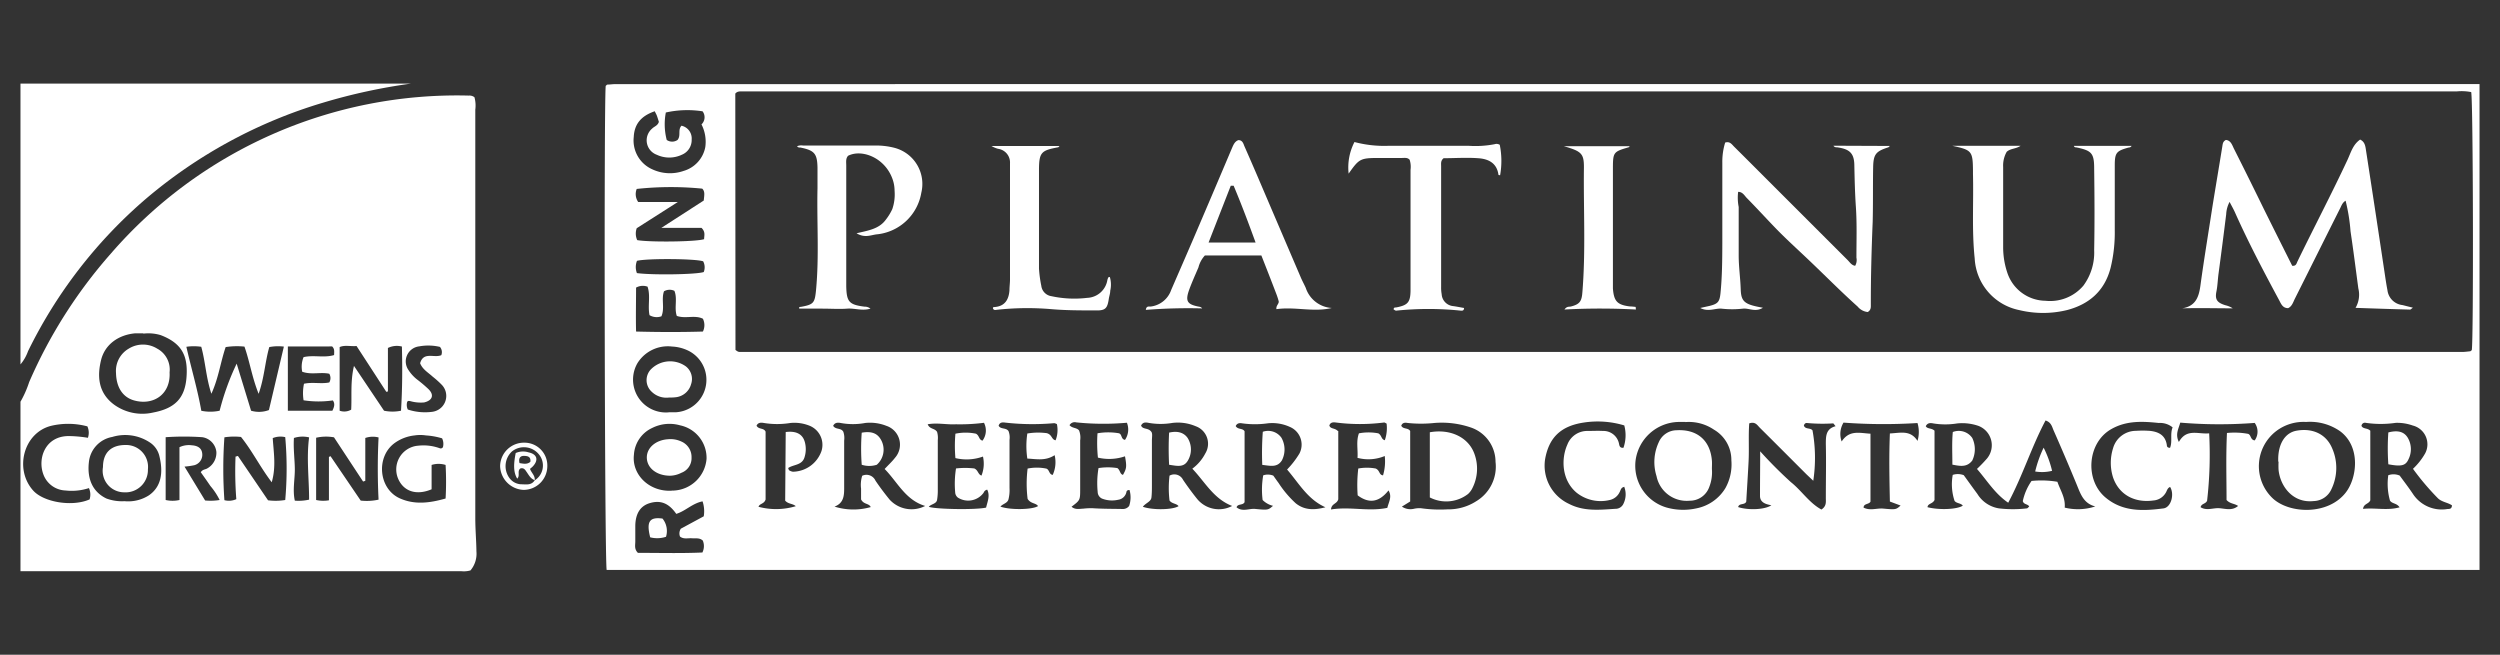 <svg id="Layer_1" data-name="Layer 1" xmlns="http://www.w3.org/2000/svg" viewBox="0 0 420 110"><rect x="0" y="0" width="420" height="110" fill="#333333" stroke="none"/><defs><style>.cls-1{fill:#fff;}</style></defs><title>owen-corning</title><path class="cls-1" d="M3.44,67.49a17.35,17.35,0,0,0,1.46-3.3A81.74,81.74,0,0,1,18.6,42.63,76.9,76.9,0,0,1,78.77,16.06a1.33,1.33,0,0,1,.94.28,5.29,5.29,0,0,1,.14,2.09q0,34.34,0,68.67c0,1.85.17,3.69.19,5.54a4.36,4.36,0,0,1-1,3.19,4.05,4.05,0,0,1-1.55.13H4.13l-.69,0ZM36.9,69a42.64,42.64,0,0,1,2.86-7.91L42.18,69a4.74,4.74,0,0,0,3-.11l2.51-10.66a7.76,7.76,0,0,0-2.45.08c-.72,2.51-.83,5.14-1.79,7.85-1.11-2.76-1.49-5.4-2.38-7.93a12.3,12.3,0,0,0-3.16.08c-.87,2.55-1.19,5.21-2.4,7.84-.9-2.72-1-5.38-1.7-7.89a8.72,8.72,0,0,0-2.5,0c.83,3.65,1.88,7.16,2.51,10.75A7.46,7.46,0,0,0,36.9,69Zm-12.82-13c-.46,0-.93,0-1.39,0-2.85.27-5,1.89-5.67,4.33-.74,2.86-.51,5.58,2,7.54a8.09,8.09,0,0,0,6.73,1.43c3.61-.69,5.34-2.37,5.59-6,.24-3.42-.7-5.61-4.35-7A7.15,7.15,0,0,0,24.08,56.05Zm35.38,5.46L64.52,69a7,7,0,0,0,2.85,0c.23-3.66.24-7.22.15-10.78a3.37,3.37,0,0,0-2.35.24v7.3l-.27.07c-1.65-2.55-3.31-5.1-5-7.7-1,.09-2-.2-2.84.18V69A2.3,2.3,0,0,0,59,68.82C59.13,66.56,58.84,64.18,59.46,61.51ZM47.92,84a59.81,59.81,0,0,0,0-10.56,3.5,3.5,0,0,0-2.1.16c.15,2.41.59,4.82-.17,7.42-1.93-2.53-3.28-5.28-5.16-7.61a10.73,10.73,0,0,0-2.79.06,75.18,75.18,0,0,0,0,10.56,3,3,0,0,0,2-.17,61,61,0,0,1-.13-7.15l.4-.11,5.06,7.45A9.87,9.87,0,0,0,47.92,84Zm7.34,0V76.76l.27-.12L60.6,84.1a9.31,9.31,0,0,0,3-.16,104.07,104.07,0,0,1,0-10.45,3.88,3.88,0,0,0-2.23.09v7.2L61,80.9l-4.89-7.43a7.52,7.52,0,0,0-3,.07V84A5.57,5.57,0,0,0,55.26,84.05ZM14.68,71.63a12.43,12.43,0,0,0-6.09-.09c-4.65,1.17-6.23,7.32-3,10.89,1.76,1.94,6.53,2.76,9.46,1.47A2.65,2.65,0,0,0,14.94,82a9.34,9.34,0,0,1-3.95.4,4.11,4.11,0,0,1-3.71-2.72c-1-2.72.36-6.45,4.31-6.42a21,21,0,0,1,3.18.29A2.6,2.6,0,0,0,14.68,71.63ZM20.92,84.2a6.44,6.44,0,0,0,4.12-1c2-1.4,2.47-3.72,1.7-6.72a3.75,3.75,0,0,0-1.6-2.17,7.48,7.48,0,0,0-6.29-.9,4.78,4.78,0,0,0-3.92,4.27c-.32,2.9.72,5,2.95,6.07A7.53,7.53,0,0,0,20.92,84.2ZM74.27,73.64a12.15,12.15,0,0,0-2.72-.49,6.3,6.3,0,0,0-1.89,0,7,7,0,0,0-3.36,1.28c-3.15,2.29-2.72,7.62.8,9.26,2.54,1.17,5.13.81,7.76.06a50.63,50.63,0,0,0,0-5.64,3.92,3.92,0,0,0-2.35,0v4.09c-2.37,1-4.38.46-5.4-1.33a4,4,0,0,1,3.21-6,8,8,0,0,1,3.57.44.42.42,0,0,0,.53-.21A2.12,2.12,0,0,0,74.27,73.64ZM31,78.39l3.46,5.69A9.49,9.49,0,0,0,36.9,84a11.26,11.26,0,0,0-1.55-2.35c-.54-.8-1.1-1.58-1.62-2.32.31-.46.7-.44,1-.59a3,3,0,0,0,1.62-2.83A2.8,2.8,0,0,0,34,73.45a45.36,45.36,0,0,0-6.17,0V84a5.2,5.2,0,0,0,2.32,0V75.13a3.68,3.68,0,0,1,2.08-.32c1.07.07,1.65.54,1.74,1.35a1.81,1.81,0,0,1-1.35,2A12.33,12.33,0,0,1,31,78.39ZM48.36,58.21V69h7.48c.31-.64.48-1.16.08-1.73A16.67,16.67,0,0,1,51,67.25a7.66,7.66,0,0,1,.07-2.78c1.45-.32,2.9.07,4.25-.22a1.44,1.44,0,0,0,0-1.46c-1.46-.32-3,.22-4.55-.34A4.22,4.22,0,0,1,51,60c1.68-.4,3.44.16,5.13-.35,0-.53.13-1-.33-1.45ZM68.51,68.8a9.28,9.28,0,0,0,4.14.38,2.69,2.69,0,0,0,1.58-4.52,15.82,15.82,0,0,0-1.55-1.39c-.75-.69-1.7-1.21-2.1-2.25.57-2,2.36-.83,3.56-1.35a1.36,1.36,0,0,0-.23-1.39,8.45,8.45,0,0,0-3.48-.09,2.54,2.54,0,0,0-1.79,4,6.44,6.44,0,0,0,1.53,1.64A22.89,22.89,0,0,1,72,65.39c1,1,.62,1.9-.75,2.22a6.41,6.41,0,0,1-2.39-.24c-.17,0-.34-.08-.46.17A1.84,1.84,0,0,0,68.51,68.8ZM51.93,83.94c0-3.48-.46-7,0-10.46a4.74,4.74,0,0,0-2.55.1c-.12,1.78.13,3.49.15,5.21s-.4,3.5,0,5.32A8.07,8.07,0,0,0,51.93,83.94Z"/><path class="cls-1" d="M3.44,14.05l46.48,0H69a97.56,97.56,0,0,0-14.69,3.19A82.16,82.16,0,0,0,24.5,33.41,80,80,0,0,0,4.71,59a7.12,7.12,0,0,1-1.27,2.22Z"/><path class="cls-1" d="M416.56,14.12V95.75H101.92c-.34-1.31-.47-78.6-.16-81.32l.13-.12s.09-.1.13-.1c.46,0,.93-.08,1.39-.08Zm-293,44.67a3.28,3.28,0,0,0,.38.26.94.94,0,0,0,.33.08l289.34,0c.46,0,.92-.07,1.37-.11.05,0,.1-.06.15-.09l.13-.11c.31-1.88.23-42-.1-43.35a8.42,8.42,0,0,0-2.36-.12H124.65c-.4,0-.82,0-1.12.38ZM325,72.36V84c-.33.69-1.12.55-1.18,1.21,2,.51,5,.37,5.93-.26-.33-.45-1-.34-1.38-.79a8.84,8.84,0,0,1-.31-4.38,2.8,2.8,0,0,1,1.85.05c.73,1,1.5,2.09,2.29,3.15a5.19,5.19,0,0,0,3.64,2.43,20.18,20.18,0,0,0,4.66,0c.14,0,.26-.2.41-.32-.25-.45-.92-.3-1.08-.91a9.34,9.34,0,0,1,1.47-3.38,16.14,16.14,0,0,1,4.34.14c.5,1.45,1.38,2.7,1.23,4.34a9.36,9.36,0,0,0,5.14-.2c-2-.5-2.49-2.14-3.13-3.69Q347,76.83,345,72.3c-.26-.59-.38-1.35-1.35-1.66-2.35,4.43-3.83,9.25-6.27,13.82-2.26-1.54-3.56-3.75-5.25-5.68A23.27,23.27,0,0,0,333.84,77a3.48,3.48,0,0,0-1.49-5.46,8.3,8.3,0,0,0-3.57-.4,12.46,12.46,0,0,1-3.95,0c-.51-.1-1-.14-1.3.46C323.8,72.1,324.5,71.87,325,72.36ZM235.52,85.11a2.55,2.55,0,0,0,2,.37,4.29,4.29,0,0,1,1.19-.1,22.39,22.39,0,0,0,4.48.19A8.59,8.59,0,0,0,248,84.21a6.78,6.78,0,0,0,3.25-6.62,6.11,6.11,0,0,0-4-5.72,15.13,15.13,0,0,0-6.28-.81,21.45,21.45,0,0,1-4.46,0c-.47-.08-.9-.08-1.1.46.32.63,1.14.3,1.5.89V84.25Zm151.9-14.22a7.57,7.57,0,0,0-5,1.52,7.43,7.43,0,0,0-.55,11.36c2.83,2.56,9.23,2.79,12.2-1,1.92-2.44,2.57-7.69-.9-10.3A8.81,8.81,0,0,0,387.42,70.89Zm-104.27,0c-.43,0-.84,0-1.24,0a7.44,7.44,0,0,0-7.12,6.37,7.31,7.31,0,0,0,5.18,8,10.3,10.3,0,0,0,5,.15A7.33,7.33,0,0,0,289.87,82a8.18,8.18,0,0,0,1-4.66,5.89,5.89,0,0,0-2.93-5.16A7.49,7.49,0,0,0,283.15,70.91Zm12.56,4.93A71.93,71.93,0,0,0,300.87,81c1.81,1.44,3.1,3.51,5.13,4.6.91-.59.73-1.34.74-2,0-3,.07-6,0-9,0-1.33,0-2.56,1.64-3-.22-.24-.33-.48-.43-.47a28.62,28.62,0,0,1-4.44-.07c-.22,0-.4.19-.46.44.25.67,1.07.33,1.45.8a25.74,25.74,0,0,1,.13,8.47l-1.14-1.08c-2.61-2.61-5.22-5.23-7.84-7.83-.42-.42-.76-1.09-1.78-.73-.15,2.09,0,4.27-.11,6.43s-.26,4.47-.39,6.71c-.24.62-1.21.21-1.36.92,1.68.55,4.48.45,5.58-.31-1-.17-1.89-.49-1.91-1.54C295.68,80.94,295.71,78.54,295.71,75.84Zm-95.39,2.91a7.39,7.39,0,0,0,2.17-2.55,3.12,3.12,0,0,0-1.63-4.58,7.63,7.63,0,0,0-3.89-.55,11.64,11.64,0,0,1-3.95,0c-.51-.1-1-.18-1.32.44.3.73,1.22.31,1.75,1.09.19.31.07.9.07,1.47,0,2.49,0,5,0,7.46,0,.69,0,1.38-.08,2.08s-1,.93-1.44,1.55c1.69.59,5.07.51,6-.11-.38-.48-1.1-.37-1.52-.94a17.71,17.71,0,0,1,0-4.18,1.63,1.63,0,0,1,2.27.7c.74,1.09,1.53,2.17,2.36,3.2A4.73,4.73,0,0,0,207,85C203.9,83.81,202.46,81,200.32,78.75ZM155.43,85c-3.33-1-4.63-4-6.81-6.21.65-.7,1.25-1.24,1.74-1.88a3.33,3.33,0,0,0-1.45-5.37,7.47,7.47,0,0,0-3.56-.48,11.19,11.19,0,0,1-4.12,0c-.51-.1-1-.07-1.26.48.43.68,1.33.3,1.71,1a3.25,3.25,0,0,1,.14,1.47c0,2.66,0,5.32,0,8,0,1.3-.09,2.52-1.62,3.1a10.6,10.6,0,0,0,6.08.08c-.28-.66-1.19-.41-1.62-1.29,0-.42,0-1.11,0-1.8a5.11,5.11,0,0,1,.19-2.17,1.66,1.66,0,0,1,2.23.82c.74,1.1,1.54,2.16,2.38,3.19A5,5,0,0,0,155.43,85ZM398.21,72.36v11.7c-.31.66-1.09.53-1.22,1.43,2.08-.22,4.07.32,6.14-.26-.48-.73-1.23-.57-1.61-1.12a10.28,10.28,0,0,1-.29-4.27,2.61,2.61,0,0,1,1.92.06c.73,1,1.5,2,2.21,3.06a5.78,5.78,0,0,0,5.84,2.55c.32,0,.71,0,.73-.61-.72-.5-1.71-.54-2.39-1.22a43.06,43.06,0,0,1-4.16-4.92,11,11,0,0,0,2.05-2.6,3.25,3.25,0,0,0-2.08-4.67,7.78,7.78,0,0,0-2.88-.45,17.31,17.31,0,0,1-5,0,.58.58,0,0,0-.74.51C397,72.1,397.72,71.87,398.21,72.36ZM212.12,84a14,14,0,0,1,.1-4.14,2.42,2.42,0,0,1,1.7.05c.26.36.55.79.86,1.2a17.64,17.64,0,0,0,2.89,3.43c1.5,1.22,3.2,1.16,5,.68-3-1.33-4.46-4.05-6.44-6.34a14.84,14.84,0,0,0,2.07-2.68,3.23,3.23,0,0,0-1.63-4.49,7.08,7.08,0,0,0-3.7-.59,15.41,15.41,0,0,1-4.29,0c-.48-.09-.88,0-1.08.46.36.63,1.17.31,1.49.88v11.9c-.3.59-1.14.21-1.35.87,1,.81,2.1.17,3.13.27,2.18.22,2.18.18,3-.52A3.66,3.66,0,0,1,212.12,84ZM110,18.69c-2.33.8-3.43,2.19-3.53,4.32a5.3,5.3,0,0,0,3.15,5.45,7,7,0,0,0,5.24.25,5.17,5.17,0,0,0,3.63-4,6.4,6.4,0,0,0-.64-3.81,1.65,1.65,0,0,0,.18-2.2,16.67,16.67,0,0,0-6.17.2,10.49,10.49,0,0,0,.15,4.61,1.59,1.59,0,0,0,1.82,0c.61-.74,0-1.7.66-2.39a2.18,2.18,0,0,1,1.71,2.31A2.66,2.66,0,0,1,114.54,26a4.94,4.94,0,0,1-4.2,0,2.58,2.58,0,0,1-.78-4.4c.35-.36.94-.48,1.13-1.13-.1-.31-.21-.7-.35-1.07C110.26,19.19,110.14,19,110,18.69Zm22,53.89c1.78-.22,2.86.35,3.22,1.72a4.52,4.52,0,0,1-.07,2.55c-.42,1.34-1.86,1.17-2.74,1.78.08.19.1.34.17.38a1.58,1.58,0,0,0,.63.24A5.18,5.18,0,0,0,138,75.8a3.46,3.46,0,0,0-2-4.28,6.81,6.81,0,0,0-3.21-.46,13.9,13.9,0,0,1-4.46,0c-.51-.1-1-.07-1.23.46.37.67,1.21.32,1.52,1V83.92c-.26.78-1,.65-1.19,1.22a11.46,11.46,0,0,0,6.26-.1c-.49-.46-1.24-.33-1.78-.93Zm92.83-.17V83.88c-.23.82-1.14.69-1.22,1.71,3.21-.52,6.33.39,9.46-.27.24-1,.84-1.88.2-2.93-1.58,2-3.27,2.26-5.18.83a23.56,23.56,0,0,1,.1-4.51,8.08,8.08,0,0,1,2.92,0c.75.33.53,1.07,1.24,1.15a8.24,8.24,0,0,0,.29-3.25,7.14,7.14,0,0,1-4.58.31c.1-1.4-.26-2.76.24-4.12a8.74,8.74,0,0,1,3.25,0c.61.33.46,1,1.1,1.16a6.24,6.24,0,0,0,.3-2.8c-.22-.1-.32-.19-.42-.18a31.9,31.9,0,0,1-8.11,0c-.45-.06-.92-.05-1.09.51C223.54,72.11,224.23,71.86,224.76,72.41Zm-111.94,10a1.15,1.15,0,0,0,.36,0,5.81,5.81,0,0,0,5.45-5.31,5.59,5.59,0,0,0-4.43-5.64,6.49,6.49,0,0,0-4.71.44,5.3,5.3,0,0,0-3.06,4.49C106.11,79.67,109,82.63,112.82,82.44Zm52.78,2.85c.23-1,.69-2,.18-3a.81.81,0,0,0-.6.52,3.21,3.21,0,0,1-4.32.82,1.18,1.18,0,0,1-.46-.9,16.25,16.25,0,0,1,.14-4,13.48,13.48,0,0,1,3.07,0c.67.29.61,1,1.21,1.2a5.43,5.43,0,0,0,.25-3.2,8.07,8.07,0,0,1-4.63.26,23.39,23.39,0,0,1,0-4.1,8.49,8.49,0,0,1,3.45,0c.61.34.45,1,1.1,1.17a2.84,2.84,0,0,0,.25-3,31.6,31.6,0,0,1-4.72.25c-1.55.09-3.12-.3-4.74,0,.35.86,1.16.62,1.58,1.28a3.66,3.66,0,0,1,.12,1.38c0,2.77,0,5.55,0,8.32a9.82,9.82,0,0,1-.12,1.72c-.12.69-1,.68-1.39,1.16C157.05,85.55,163.77,85.68,165.6,85.29Zm107.28-3.48c-.67.09-.66.59-.86.91A2.39,2.39,0,0,1,270.44,84a6.49,6.49,0,0,1-5.55-1.21c-2.57-2.13-2.62-5.76-1.58-8.08a3.57,3.57,0,0,1,3.38-2.31c.86,0,1.74-.05,2.6,0A2.66,2.66,0,0,1,272,74.58c.07.32.13.7.74.65a6.42,6.42,0,0,0,.14-3.76A15.44,15.44,0,0,0,266,71c-3.94.61-5.78,2.66-6.41,6.07a7.08,7.08,0,0,0,4,7.58c2.51,1.3,5.16,1,7.8.83a1.45,1.45,0,0,0,1.38-.92A3.5,3.5,0,0,0,272.88,81.81Zm-88.5-9a10.64,10.64,0,0,1,3.48,0c.62.13.34,1,1.07,1.12a3.07,3.07,0,0,0,.32-2.88,44.77,44.77,0,0,1-8.51-.06,1,1,0,0,0-1.13.47c.47.55,1.19.38,1.6.88a3.25,3.25,0,0,1,.19,1.67c0,2.71,0,5.43,0,8.15,0,1.9,0,1.9-1.45,3,.61.54,1.32.35,2,.32a11.05,11.05,0,0,1,1.53-.07c1.67.11,3.35.1,5,.13a1.3,1.3,0,0,0,1.15-.52,4.49,4.49,0,0,0,.06-2.67c-.33,0-.46.12-.51.28a1.63,1.63,0,0,1-1.4,1.36,4.6,4.6,0,0,1-2.72-.2,1.26,1.26,0,0,1-.72-1.12,15.06,15.06,0,0,1,.14-4,9.93,9.93,0,0,1,3.17,0c.5.37.4,1,.94,1.14.61-1.08.65-1.39.34-3.12a8.19,8.19,0,0,1-4.55.22A23.85,23.85,0,0,1,184.38,72.8Zm-72.09-3.52c.41,0,.81,0,1.21,0a5.46,5.46,0,0,0,1.84-10.45,7,7,0,0,0-2.5-.59A6,6,0,0,0,107.1,61,5.52,5.52,0,0,0,112.29,69.28ZM365,71.8a3.34,3.34,0,0,0-2.32-.74c-2.7-.28-5.38-.43-7.93,1-4.1,2.27-4.56,8.59-1,11.54,2.91,2.42,6.32,2.25,9.72,1.81,1.28-.17,1.87-2.39,1.11-3.6-.36.13-.49.47-.63.78a2.62,2.62,0,0,1-2.19,1.49c-3.05.43-5.73-.89-6.76-3.85a8.09,8.09,0,0,1,0-4.94,4,4,0,0,1,3.86-2.91,16.9,16.9,0,0,1,2.25,0c1.5.14,2.68.72,2.92,2.41,0,.23.12.45.54.44C365,74.16,364.54,72.92,365,71.8ZM118.23,33.69c.08-.88.25-1.52-.26-2a53.62,53.62,0,0,0-11,.05,2.32,2.32,0,0,0,.25,2.2h6.65l-6.9,4.4a2.67,2.67,0,0,0,.08,2c2.12.38,10,.28,11.24-.16,0-.58.28-1.2-.44-1.9h-6.74Zm0,53.05a5.21,5.21,0,0,0-.2-2.51c-1.68.31-2.88,1.64-4.42,2.1-1.27-1.83-2.68-2.36-4.53-1.78-1.53.49-2.33,1.77-2.35,3.82,0,.86,0,1.73,0,2.6,0,.61-.2,1.28.44,1.91,3.57,0,7.24.1,10.83-.06a2.37,2.37,0,0,0,.07-2c-.54-.51-1.2-.34-1.83-.39s-1.39.2-2-.29a1.45,1.45,0,0,1,.14-1.32Zm199.27-2.48c-.08-3.87-.16-7.6,0-11.44,1.76-.08,3.44-.63,4.64,1.25a5.22,5.22,0,0,0,0-3A91.19,91.19,0,0,1,309.71,71a3.69,3.69,0,0,0-.31,3.17c1.3-2,3.05-1.4,4.84-1.31V84.28c-.27.49-1.14.28-1.16,1,1.11.56,2.2.07,3.27.16,2.18.2,2.18.17,2.95-.51ZM177.18,76.47c-1.56,1-3,.65-4.59.57a14.12,14.12,0,0,1,0-4.21,11,11,0,0,1,3.26-.06c.93.25.77,1.06,1.49,1.2a4.72,4.72,0,0,0,.22-2.72,2,2,0,0,0-.43-.16A40.92,40.92,0,0,1,168.9,71c-.45-.06-.94-.1-1.13.52.34.65,1.23.28,1.66.9a2.94,2.94,0,0,1,.17,1.46c0,2.71,0,5.43,0,8.14a6.39,6.39,0,0,1-.18,1.89c-.2.65-.93.71-1.35,1.2,1.65.6,5.41.52,6.32-.09-.38-.56-1.22-.36-1.75-1.21a20.45,20.45,0,0,1,0-5.09,7.81,7.81,0,0,1,3.12,0c.56.16.46,1,1.1,1.06A5.12,5.12,0,0,0,177.18,76.47ZM369.7,85.21c1,.64,2.12.09,3.16.17S375,85.85,376,85c-.61-.43-1.34-.34-1.94-1,0-3.6-.12-7.37.07-11.26a12.65,12.65,0,0,1,3.57.15c.51.21.35,1,1.09,1.1a2.51,2.51,0,0,0,0-2.94A78.09,78.09,0,0,1,366.28,71c-.25,1-.89,1.93-.23,3.25,1.31-2.33,3.24-1.26,5.09-1.45a67.89,67.89,0,0,1-.35,11.34C370.51,84.7,369.84,84.58,369.7,85.21ZM118.09,55.7a2.46,2.46,0,0,0,0-2.15c-1.36-.68-2.94.05-4.39-.48-.46-1.38.15-2.88-.4-4.21a1.87,1.87,0,0,0-1.75.08c-.48,1.35.16,2.85-.43,4.2a2.37,2.37,0,0,1-2-.19c-.33-1.59.2-3.23-.33-4.79a2.33,2.33,0,0,0-1.93.16c0,2.37-.06,4.81,0,7.38C110.71,55.8,114.38,55.81,118.09,55.7ZM107,45.88c2.61.36,10.08.24,11.23-.18a2.14,2.14,0,0,0-.1-1.8c-1.28-.45-9.43-.51-11.12-.08A2.86,2.86,0,0,0,107,45.88Z"/><path class="cls-1" d="M88.07,74.37a3.84,3.84,0,0,1,3.88,4,4,4,0,0,1-4,3.93,4.11,4.11,0,0,1-3.93-4A4,4,0,0,1,88.07,74.37Zm1.75,6.33a2.93,2.93,0,0,0,.76-4.31A3.23,3.23,0,0,0,86,75.85a3.38,3.38,0,0,0-.47,4.38,2.57,2.57,0,0,0,2,1.13c.83,0,1.75.23,2.31-.69Z"/><path class="cls-1" d="M28.49,62.56c.2,3.71-2.75,5.63-6,4.7-1.87-.54-2.95-2.18-3-4.6a4.32,4.32,0,0,1,2.14-4.09,4.53,4.53,0,0,1,4.78,0A4,4,0,0,1,28.49,62.56Z"/><path class="cls-1" d="M17.3,78.47c0-2.42,1.37-3.72,3.81-3.71a3.68,3.68,0,0,1,3.74,4.08,3.76,3.76,0,0,1-4,3.87A3.62,3.62,0,0,1,17.3,78.47Z"/><path class="cls-1" d="M405.37,51.69c-.23.15-.37.33-.5.32-3-.08-6-.18-9.14-.29a4.38,4.38,0,0,0,.47-3.27c-.43-3.2-.83-6.4-1.31-9.59a30.73,30.73,0,0,0-.83-5.14c-.59.35-.72.94-1,1.44-2.51,5-5,10-7.51,15-.3.6-.49,1.31-1.14,1.61-.93,0-1.19-.73-1.51-1.33-2.6-4.83-5.16-9.69-7.4-14.7-.25-.57-.57-1.12-.93-1.82A4.92,4.92,0,0,0,374,36q-.62,5-1.28,9.93c-.14,1-.16,2.06-.37,3.09-.26,1.33.16,1.84,1.51,2.26a3.91,3.91,0,0,1,1.24.52c-2.81,0-5.6-.08-8.48,0,2.26-.37,2.79-1.91,3.05-3.82.6-4.4,1.33-8.77,2-13.15.55-3.42,1.13-6.82,1.68-10.23.07-.4.07-.82.6-1.09.84.08,1.05.87,1.37,1.51,1.69,3.35,3.36,6.72,5,10.08,1.59,3.2,3.19,6.4,4.77,9.55.67.08.73-.41.89-.74,2.77-5.71,5.73-11.34,8.42-17.1.54-1.17.89-2.52,2.1-3.36.84.39.89,1.19,1,1.89q1.57,10.17,3.09,20.33c.15,1,.3,2.06.5,3.08a2.85,2.85,0,0,0,2.51,2.5C404.19,51.39,404.73,51.54,405.37,51.69Z"/><path class="cls-1" d="M317.5,24.52c-.13.11-.19.21-.29.24-2.06.66-2.48,1.15-2.52,3.34-.06,3.06,0,6.12-.08,9.18-.19,4.62-.32,9.23-.31,13.85,0,.45.06.94-.52,1.29a2.51,2.51,0,0,1-1.69-.91c-2.88-2.58-5.59-5.34-8.4-8-1.84-1.75-3.73-3.45-5.49-5.28-1.6-1.66-3.16-3.37-4.77-5-.38-.4-.68-1-1.42-1a8,8,0,0,0,.09,2.54c0,2.71,0,5.43,0,8.14,0,1.91.28,3.79.34,5.7.07,2.12.68,2.55,3.73,3.09-1.29.81-2.39,0-3.43.16a16,16,0,0,1-3.46,0c-1.13-.12-2.26.6-3.64-.12l1.57-.35c1.42-.35,1.68-.71,1.83-2.11.28-2.76.3-5.53.31-8.3q0-6.84,0-13.69a10.88,10.88,0,0,1,.48-3.34c.81-.25,1.13.33,1.52.71,1.81,1.79,3.6,3.59,5.4,5.39l13.61,13.6c.4.39.7.93,1.31,1a1.94,1.94,0,0,0,.21-1.36c0-2.83.1-5.67-.09-8.49-.16-2.31-.21-4.61-.26-6.91,0-2.11-.74-2.84-2.88-3.14-.21,0-.45,0-.64-.27Z"/><path class="cls-1" d="M328,24.5h11.45c-.79.54-1.66.41-2.32,1a4.66,4.66,0,0,0-.6,2.55c0,4.5,0,9,0,13.52a13.43,13.43,0,0,0,.7,4.25,6.84,6.84,0,0,0,6.4,4.71A7.33,7.33,0,0,0,350,48a9.35,9.35,0,0,0,1.82-6c.09-4.57.06-9.13,0-13.7,0-2.6-.45-3-3-3.54-.15,0-.33,0-.41-.26h9.7c-.16.31-.42.26-.63.32-1.93.55-2.19.86-2.2,2.92,0,3.64,0,7.28,0,10.92a25,25,0,0,1-.7,6.34c-1,3.87-3.59,6.11-7.31,7.09a17,17,0,0,1-8.06,0,9.34,9.34,0,0,1-7.46-8.65c-.5-4.73-.17-9.46-.29-14.19v-.52C331.43,25.38,331.28,25.2,328,24.5Z"/><path class="cls-1" d="M223.74,51.74c-3.07.75-6.15-.25-9.3.2-.1-.64.5-.92.37-1.37a11.64,11.64,0,0,0-.43-1.3c-.8-2.1-1.62-4.19-2.47-6.35h-9.49a4.64,4.64,0,0,0-1.08,2c-.52,1.22-1.07,2.43-1.53,3.68-.73,2-.4,2.55,1.71,2.94a.69.69,0,0,1,.44.27,90.84,90.84,0,0,0-9.46.25c.09-.72.54-.53.81-.56a4.17,4.17,0,0,0,3.45-2.79c1.24-2.86,2.49-5.72,3.72-8.58q3.27-7.63,6.51-15.29c.23-.52.45-1.08,1.06-1.3.68,0,.83.57,1,1q1.47,3.33,2.89,6.67,3.3,7.72,6.61,15.44c.25.58.56,1.14.82,1.72A4.92,4.92,0,0,0,223.74,51.74ZM207.25,31.2h-.48c-1.22,3.13-2.45,6.26-3.73,9.55h7.9C209.73,37.42,208.55,34.29,207.25,31.2Z"/><path class="cls-1" d="M143.9,39.19c2-.47,3.8-.73,4.93-2.3a8.92,8.92,0,0,0,1.08-1.77,7.62,7.62,0,0,0,.38-3.07,5.89,5.89,0,0,0-.43-2.19c-1.33-3.4-5.09-4.85-7.38-3.69-.43.48-.31,1.08-.31,1.64,0,6.71,0,13.41,0,20.12,0,0,0,.11,0,.17.06,2.62.48,3.09,3.07,3.42a1.54,1.54,0,0,1,1,.33c-1.4.43-2.67-.1-3.91,0s-2.78,0-4.16,0h-3.89c-.1-.33.14-.28.28-.3,2.13-.39,2.32-.65,2.53-2.78.55-5.71.12-11.43.25-17.15,0-1.15,0-2.31,0-3.47-.05-2.35-.52-2.88-2.85-3.36-.2,0-.44,0-.58-.22a1.71,1.71,0,0,1,1-.12c4,0,8,0,12,0a12.32,12.32,0,0,1,3.42.4,6.27,6.27,0,0,1,4.45,7.53,8.43,8.43,0,0,1-7.58,7C146.23,39.52,145.23,40,143.9,39.19Z"/><path class="cls-1" d="M227.55,23.86a19.44,19.44,0,0,0,5.57.64c4.57,0,9.13,0,13.7,0a16.77,16.77,0,0,0,4.3-.28,1,1,0,0,1,.84.11,13.66,13.66,0,0,1,.06,5.1c-.09,0-.27,0-.28-.07-.27-2-1.72-2.67-3.42-2.78-1.95-.14-3.92,0-5.79,0-.52.41-.42.91-.42,1.35q0,10.14,0,20.28a6.05,6.05,0,0,0,.09,1.21,2.13,2.13,0,0,0,1.89,2c.62.08,1.24.21,1.87.32,0,.43-.27.48-.53.45a52.75,52.75,0,0,0-10.88,0c-.13,0-.29-.13-.42-.2,0-.41.3-.31.48-.35,1.88-.37,2.33-.84,2.36-2.79,0-4,0-8,0-12q0-4.15,0-8.32a3.86,3.86,0,0,0-.15-1.69c-.37-.41-.86-.3-1.31-.3-1.27,0-2.54,0-3.81,0-3.18,0-3.36.12-5.13,2.63A9.35,9.35,0,0,1,227.55,23.86Z"/><path class="cls-1" d="M186.45,46.52a4.57,4.57,0,0,1,.07,2.32c0,.46-.17.91-.24,1.36-.24,1.61-.56,2-2.25,1.95-2.42,0-4.84,0-7.27-.2a47.24,47.24,0,0,0-9.51.12.37.37,0,0,1-.42-.23.17.17,0,0,1,.15-.25c1.78-.09,2.49-1.18,2.61-2.82,0-.57.08-1.15.09-1.73V28.14c0-.23,0-.47,0-.7a2.32,2.32,0,0,0-2-2.44,4.25,4.25,0,0,1-1.11-.47H178c-.11.11-.17.21-.24.22-2.83.51-3.19.87-3.21,3.71,0,5.54,0,11.09,0,16.64a20.29,20.29,0,0,0,.39,2.92,2,2,0,0,0,1.71,1.74,18.18,18.18,0,0,0,6,.28,3.57,3.57,0,0,0,3.39-3,2.07,2.07,0,0,1,.18-.47S186.28,46.57,186.45,46.52Z"/><path class="cls-1" d="M274.83,52a111.61,111.61,0,0,0-12,0c.42-.59.79-.43,1.1-.51,1.41-.37,1.78-.82,1.9-2.27.59-7,.18-14.09.27-21.13,0-2.29-.41-2.68-3.38-3.53h11c.05,0,.05.14-.1.18-2.54.74-2.64.82-2.65,3.45,0,6.53,0,13.06,0,19.6,0,.23,0,.46,0,.69.17,2.13.72,2.73,2.82,3,.33,0,.68.05,1,.08Z"/><path class="cls-1" d="M328,78.06c0-1.93-.1-3.69.07-5.48a2.75,2.75,0,0,1,3.27,1,4.38,4.38,0,0,1,0,3.79C330.44,78.54,329.32,78.31,328,78.06Z"/><path class="cls-1" d="M344.75,79.1a7,7,0,0,1-2.84.11,19.88,19.88,0,0,1,1.42-4A17.81,17.81,0,0,1,344.75,79.1Z"/><path class="cls-1" d="M240.21,72.62c3.45-.61,6.51.84,7.5,3.65a7.22,7.22,0,0,1-.34,5.72,3.25,3.25,0,0,1-.74,1,6,6,0,0,1-6.42.58Z"/><path class="cls-1" d="M382.74,77.55V77c.06-2.56,1.21-4.3,3.06-4.64,2.71-.49,5,.56,6,2.95a8.21,8.21,0,0,1-.12,6.87,3.36,3.36,0,0,1-3,2c-3.44.38-5.59-2.43-5.88-5.23a12.87,12.87,0,0,1,0-1.39Z"/><path class="cls-1" d="M287.6,78.8a6.71,6.71,0,0,1-.44,3,3.46,3.46,0,0,1-3.31,2.32A5.16,5.16,0,0,1,278.3,80a7.86,7.86,0,0,1,.38-5.72,3.3,3.3,0,0,1,3-2c3.48-.19,5.7,1.74,5.93,5.24C287.63,78,287.6,78.4,287.6,78.8Z"/><path class="cls-1" d="M196.41,78.08a50.81,50.81,0,0,1,0-5.4c1.45-.33,2.47,0,3.1.88a3.64,3.64,0,0,1,0,3.9C198.81,78.57,197.71,78.27,196.41,78.08Z"/><path class="cls-1" d="M147.3,78.08a4.14,4.14,0,0,1-2.53,0,36,36,0,0,1,0-5.39c1.69-.29,2.69.11,3.31,1.33A3.38,3.38,0,0,1,147.3,78.08Z"/><path class="cls-1" d="M401.24,78a38.26,38.26,0,0,1,0-5.35c1.55-.4,2.61-.16,3.25.87a3.78,3.78,0,0,1,.14,3.63C404.14,78.26,403.4,78.4,401.24,78Z"/><path class="cls-1" d="M212.06,78.1a48.63,48.63,0,0,1,.09-5.56,2.73,2.73,0,0,1,3.13,1,4,4,0,0,1,.08,3.8C214.57,78.6,213.41,78.25,212.06,78.1Z"/><path class="cls-1" d="M112.58,79.92c-2.19,0-3.82-1.22-3.91-2.93s1.46-3.07,3.58-3.2a4.27,4.27,0,0,1,2.18.37,2.83,2.83,0,0,1,1.75,2.72,2.61,2.61,0,0,1-1.71,2.55A4.36,4.36,0,0,1,112.58,79.92Z"/><path class="cls-1" d="M112.45,66.78a3.55,3.55,0,0,1-3-1A2.63,2.63,0,0,1,109.4,62a4.54,4.54,0,0,1,5.82-.45,2.68,2.68,0,0,1,.88,3,3,3,0,0,1-2.45,2.17A6.79,6.79,0,0,1,112.45,66.78Z"/><path class="cls-1" d="M111.3,87.12a3.31,3.31,0,0,1,.59,3.06,4.74,4.74,0,0,1-2.66.09C108.57,87.63,109.1,86.82,111.3,87.12Z"/><path class="cls-1" d="M89.85,80.67c-.72-.23-1-.86-1.42-1.44-.23-.35-.46-.68-1-.53-.6.42,0,1.23-.54,1.71-.59-1-.67-2.2-.25-4.3A3.06,3.06,0,0,1,88.81,76c1.42.3,1.71,1.27.71,2.35a6,6,0,0,1-.48.42c.25.7.91,1.16.78,1.94Zm-.75-3.08c.12-.87-.45-1-1.11-1s-.89.48-.71,1.21C87.92,77.89,88.51,78.07,89.1,77.59Z"/></svg>